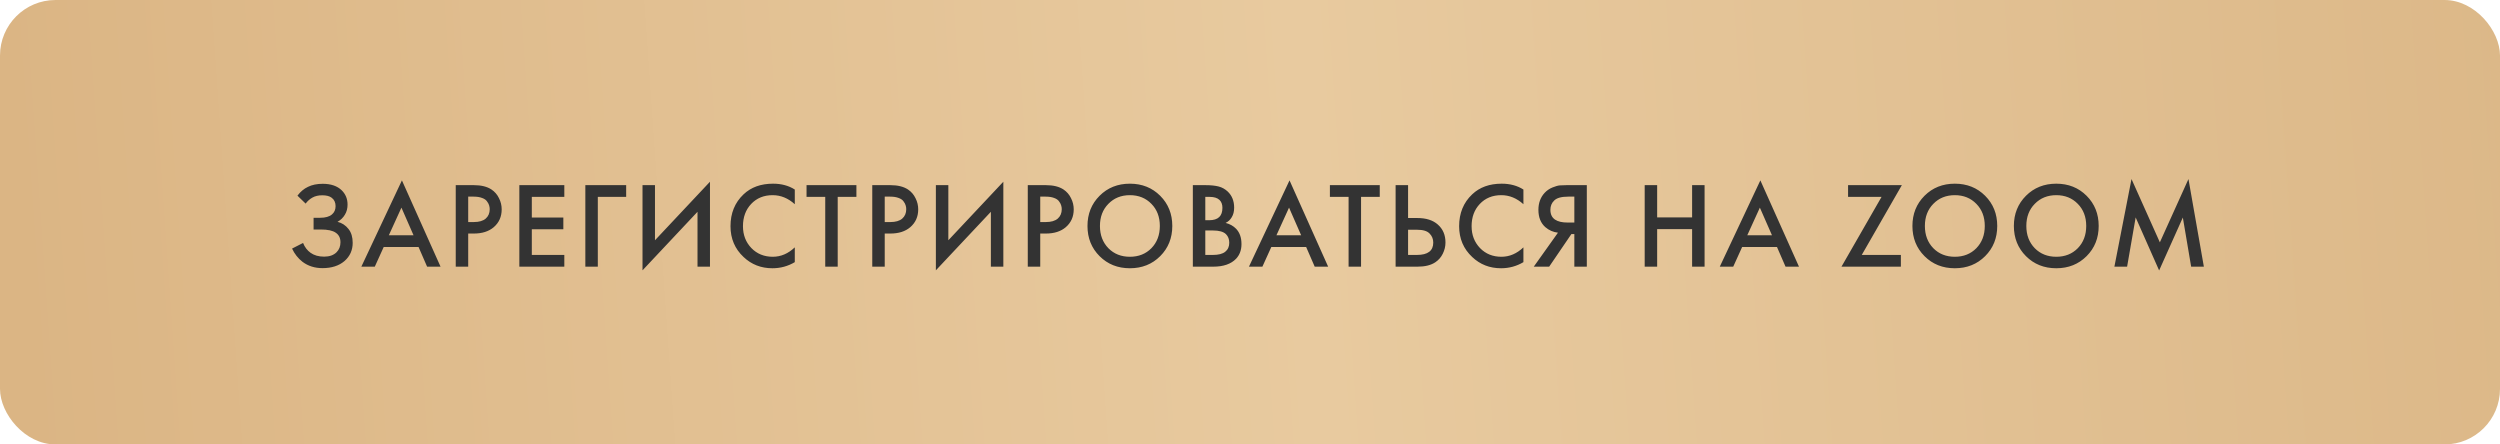 <?xml version="1.0" encoding="UTF-8"?> <svg xmlns="http://www.w3.org/2000/svg" width="450" height="80" viewBox="0 0 450 80" fill="none"> <rect width="450" height="80" rx="10" fill="url(#paint0_linear_205_247)"></rect> <path d="M55.014 36.648L53.54 35.218C54.083 34.499 54.713 33.971 55.432 33.634C56.165 33.267 57.053 33.084 58.094 33.084C59.561 33.084 60.697 33.473 61.504 34.25C62.208 34.939 62.56 35.797 62.56 36.824C62.56 37.528 62.399 38.137 62.076 38.65C61.768 39.178 61.328 39.603 60.756 39.926C61.563 40.131 62.223 40.564 62.736 41.224C63.235 41.855 63.484 42.683 63.484 43.71C63.484 45.03 62.993 46.123 62.01 46.988C61.013 47.839 59.693 48.264 58.05 48.264C56.657 48.264 55.454 47.883 54.442 47.12C53.65 46.504 53.027 45.712 52.572 44.744L54.552 43.732C54.845 44.48 55.3 45.074 55.916 45.514C56.561 45.969 57.368 46.196 58.336 46.196C59.304 46.196 60.052 45.932 60.58 45.404C61.049 44.935 61.284 44.333 61.284 43.6C61.284 42.837 60.998 42.265 60.426 41.884C59.883 41.503 58.996 41.312 57.764 41.312H56.444V39.2H57.632C58.571 39.2 59.275 39.002 59.744 38.606C60.184 38.239 60.404 37.741 60.404 37.11C60.404 36.45 60.169 35.944 59.7 35.592C59.319 35.299 58.754 35.152 58.006 35.152C57.302 35.152 56.708 35.291 56.224 35.57C55.755 35.834 55.351 36.193 55.014 36.648ZM76.878 48L75.338 44.458H69.068L67.462 48H65.042L72.346 32.468L79.298 48H76.878ZM69.992 42.346H74.436L72.258 37.374L69.992 42.346ZM82.032 33.326H85.266C86.615 33.326 87.686 33.59 88.478 34.118C89.064 34.514 89.512 35.035 89.82 35.68C90.142 36.311 90.304 36.978 90.304 37.682C90.304 39.002 89.827 40.073 88.874 40.894C87.979 41.657 86.784 42.038 85.288 42.038H84.276V48H82.032V33.326ZM84.276 35.394V39.97H85.288C86.226 39.97 86.938 39.765 87.422 39.354C87.906 38.929 88.148 38.364 88.148 37.66C88.148 37.411 88.111 37.176 88.038 36.956C87.979 36.736 87.854 36.501 87.664 36.252C87.488 35.988 87.194 35.783 86.784 35.636C86.373 35.475 85.867 35.394 85.266 35.394H84.276ZM101.578 33.326V35.438H95.726V39.156H101.402V41.268H95.726V45.888H101.578V48H93.482V33.326H101.578ZM105.362 48V33.326H112.71V35.438H107.606V48H105.362ZM125.552 48V38.122L115.652 48.66V33.326H117.896V43.248L127.796 32.71V48H125.552ZM143.062 34.118V36.758C141.86 35.673 140.532 35.13 139.08 35.13C137.496 35.13 136.206 35.658 135.208 36.714C134.226 37.755 133.734 39.09 133.734 40.718C133.734 42.287 134.24 43.6 135.252 44.656C136.264 45.697 137.548 46.218 139.102 46.218C140.554 46.218 141.874 45.653 143.062 44.524V47.186C141.83 47.919 140.488 48.286 139.036 48.286C136.998 48.286 135.267 47.611 133.844 46.262C132.275 44.795 131.49 42.947 131.49 40.718C131.49 38.371 132.275 36.457 133.844 34.976C135.194 33.7 136.961 33.062 139.146 33.062C140.657 33.062 141.962 33.414 143.062 34.118ZM154.153 35.438H150.787V48H148.543V35.438H145.177V33.326H154.153V35.438ZM157.007 33.326H160.241C161.59 33.326 162.661 33.59 163.453 34.118C164.04 34.514 164.487 35.035 164.795 35.68C165.118 36.311 165.279 36.978 165.279 37.682C165.279 39.002 164.802 40.073 163.849 40.894C162.954 41.657 161.759 42.038 160.263 42.038H159.251V48H157.007V33.326ZM159.251 35.394V39.97H160.263C161.202 39.97 161.913 39.765 162.397 39.354C162.881 38.929 163.123 38.364 163.123 37.66C163.123 37.411 163.086 37.176 163.013 36.956C162.954 36.736 162.83 36.501 162.639 36.252C162.463 35.988 162.17 35.783 161.759 35.636C161.348 35.475 160.842 35.394 160.241 35.394H159.251ZM178.357 48V38.122L168.457 48.66V33.326H170.701V43.248L180.601 32.71V48H178.357ZM184.999 33.326H188.233C189.583 33.326 190.653 33.59 191.445 34.118C192.032 34.514 192.479 35.035 192.787 35.68C193.11 36.311 193.271 36.978 193.271 37.682C193.271 39.002 192.795 40.073 191.841 40.894C190.947 41.657 189.751 42.038 188.255 42.038H187.243V48H184.999V33.326ZM187.243 35.394V39.97H188.255C189.194 39.97 189.905 39.765 190.389 39.354C190.873 38.929 191.115 38.364 191.115 37.66C191.115 37.411 191.079 37.176 191.005 36.956C190.947 36.736 190.822 36.501 190.631 36.252C190.455 35.988 190.162 35.783 189.751 35.636C189.341 35.475 188.835 35.394 188.233 35.394H187.243ZM197.924 35.24C199.376 33.788 201.194 33.062 203.38 33.062C205.565 33.062 207.384 33.788 208.836 35.24C210.288 36.692 211.014 38.503 211.014 40.674C211.014 42.845 210.288 44.656 208.836 46.108C207.384 47.56 205.565 48.286 203.38 48.286C201.194 48.286 199.376 47.56 197.924 46.108C196.472 44.656 195.746 42.845 195.746 40.674C195.746 38.503 196.472 36.692 197.924 35.24ZM199.508 44.678C200.52 45.705 201.81 46.218 203.38 46.218C204.949 46.218 206.24 45.705 207.252 44.678C208.264 43.637 208.77 42.302 208.77 40.674C208.77 39.046 208.264 37.719 207.252 36.692C206.24 35.651 204.949 35.13 203.38 35.13C201.81 35.13 200.52 35.651 199.508 36.692C198.496 37.719 197.99 39.046 197.99 40.674C197.99 42.302 198.496 43.637 199.508 44.678ZM214.711 33.326H216.933C217.93 33.326 218.737 33.407 219.353 33.568C219.969 33.729 220.511 34.03 220.981 34.47C221.758 35.203 222.147 36.171 222.147 37.374C222.147 38.063 222 38.643 221.707 39.112C221.443 39.567 221.076 39.904 220.607 40.124C221.369 40.315 222 40.667 222.499 41.18C223.144 41.855 223.467 42.771 223.467 43.93C223.467 45.001 223.144 45.881 222.499 46.57C221.589 47.523 220.218 48 218.385 48H214.711V33.326ZM216.955 35.438V39.64H217.637C218.458 39.64 219.067 39.449 219.463 39.068C219.844 38.701 220.035 38.144 220.035 37.396C220.035 36.795 219.859 36.325 219.507 35.988C219.125 35.621 218.531 35.438 217.725 35.438H216.955ZM216.955 41.488V45.888H218.319C219.331 45.888 220.071 45.697 220.541 45.316C221.025 44.935 221.267 44.392 221.267 43.688C221.267 43.057 221.069 42.544 220.673 42.148C220.218 41.708 219.448 41.488 218.363 41.488H216.955ZM236.647 48L235.107 44.458H228.837L227.231 48H224.811L232.115 32.468L239.067 48H236.647ZM229.761 42.346H234.205L232.027 37.374L229.761 42.346ZM248.356 35.438H244.99V48H242.746V35.438H239.38V33.326H248.356V35.438ZM251.21 48V33.326H253.454V39.244H255.126C256.695 39.244 257.92 39.633 258.8 40.41C259.724 41.217 260.186 42.295 260.186 43.644C260.186 44.348 260.025 45.023 259.702 45.668C259.394 46.299 258.947 46.812 258.36 47.208C257.568 47.736 256.497 48 255.148 48H251.21ZM253.454 41.356V45.888H255.038C257.003 45.888 257.986 45.147 257.986 43.666C257.986 43.021 257.766 42.478 257.326 42.038C256.901 41.583 256.153 41.356 255.082 41.356H253.454ZM274.216 34.118V36.758C273.013 35.673 271.686 35.13 270.234 35.13C268.65 35.13 267.359 35.658 266.362 36.714C265.379 37.755 264.888 39.09 264.888 40.718C264.888 42.287 265.394 43.6 266.406 44.656C267.418 45.697 268.701 46.218 270.256 46.218C271.708 46.218 273.028 45.653 274.216 44.524V47.186C272.984 47.919 271.642 48.286 270.19 48.286C268.151 48.286 266.42 47.611 264.998 46.262C263.428 44.795 262.644 42.947 262.644 40.718C262.644 38.371 263.428 36.457 264.998 34.976C266.347 33.7 268.114 33.062 270.3 33.062C271.81 33.062 273.116 33.414 274.216 34.118ZM276.078 48L280.434 41.884C279.568 41.781 278.813 41.451 278.168 40.894C277.332 40.161 276.914 39.119 276.914 37.77C276.914 36.538 277.288 35.519 278.036 34.712C278.432 34.287 278.901 33.964 279.444 33.744C279.986 33.524 280.426 33.399 280.764 33.37C281.101 33.341 281.519 33.326 282.018 33.326H285.626V48H283.382V42.126H282.854L278.85 48H276.078ZM283.382 35.394H282.282C281.079 35.394 280.243 35.621 279.774 36.076C279.304 36.516 279.07 37.081 279.07 37.77C279.07 38.562 279.348 39.149 279.906 39.53C280.434 39.882 281.182 40.058 282.15 40.058H283.382V35.394ZM298.288 33.326V39.134H304.58V33.326H306.824V48H304.58V41.246H298.288V48H296.044V33.326H298.288ZM321.397 48L319.857 44.458H313.587L311.981 48H309.561L316.865 32.468L323.817 48H321.397ZM314.511 42.346H318.955L316.777 37.374L314.511 42.346ZM342.333 33.326L335.117 45.888H342.157V48H331.465L338.681 35.438H332.653V33.326H342.333ZM346.413 35.24C347.865 33.788 349.684 33.062 351.869 33.062C354.055 33.062 355.873 33.788 357.325 35.24C358.777 36.692 359.503 38.503 359.503 40.674C359.503 42.845 358.777 44.656 357.325 46.108C355.873 47.56 354.055 48.286 351.869 48.286C349.684 48.286 347.865 47.56 346.413 46.108C344.961 44.656 344.235 42.845 344.235 40.674C344.235 38.503 344.961 36.692 346.413 35.24ZM347.997 44.678C349.009 45.705 350.3 46.218 351.869 46.218C353.439 46.218 354.729 45.705 355.741 44.678C356.753 43.637 357.259 42.302 357.259 40.674C357.259 39.046 356.753 37.719 355.741 36.692C354.729 35.651 353.439 35.13 351.869 35.13C350.3 35.13 349.009 35.651 347.997 36.692C346.985 37.719 346.479 39.046 346.479 40.674C346.479 42.302 346.985 43.637 347.997 44.678ZM364.674 35.24C366.126 33.788 367.945 33.062 370.13 33.062C372.316 33.062 374.134 33.788 375.586 35.24C377.038 36.692 377.764 38.503 377.764 40.674C377.764 42.845 377.038 44.656 375.586 46.108C374.134 47.56 372.316 48.286 370.13 48.286C367.945 48.286 366.126 47.56 364.674 46.108C363.222 44.656 362.496 42.845 362.496 40.674C362.496 38.503 363.222 36.692 364.674 35.24ZM366.258 44.678C367.27 45.705 368.561 46.218 370.13 46.218C371.7 46.218 372.99 45.705 374.002 44.678C375.014 43.637 375.52 42.302 375.52 40.674C375.52 39.046 375.014 37.719 374.002 36.692C372.99 35.651 371.7 35.13 370.13 35.13C368.561 35.13 367.27 35.651 366.258 36.692C365.246 37.719 364.74 39.046 364.74 40.674C364.74 42.302 365.246 43.637 366.258 44.678ZM382.879 48H380.591L383.671 32.226L388.775 43.622L393.923 32.226L396.695 48H394.407L392.911 39.156L388.643 48.682L384.419 39.134L382.879 48Z" fill="#333333"></path> <defs> <linearGradient id="paint0_linear_205_247" x1="2.068" y1="42.98" x2="452.951" y2="11.496" gradientUnits="userSpaceOnUse"> <stop stop-color="#DBB584"></stop> <stop offset="0.516" stop-color="#E8CA9F"></stop> <stop offset="1" stop-color="#DCB888"></stop> </linearGradient> </defs> </svg> 